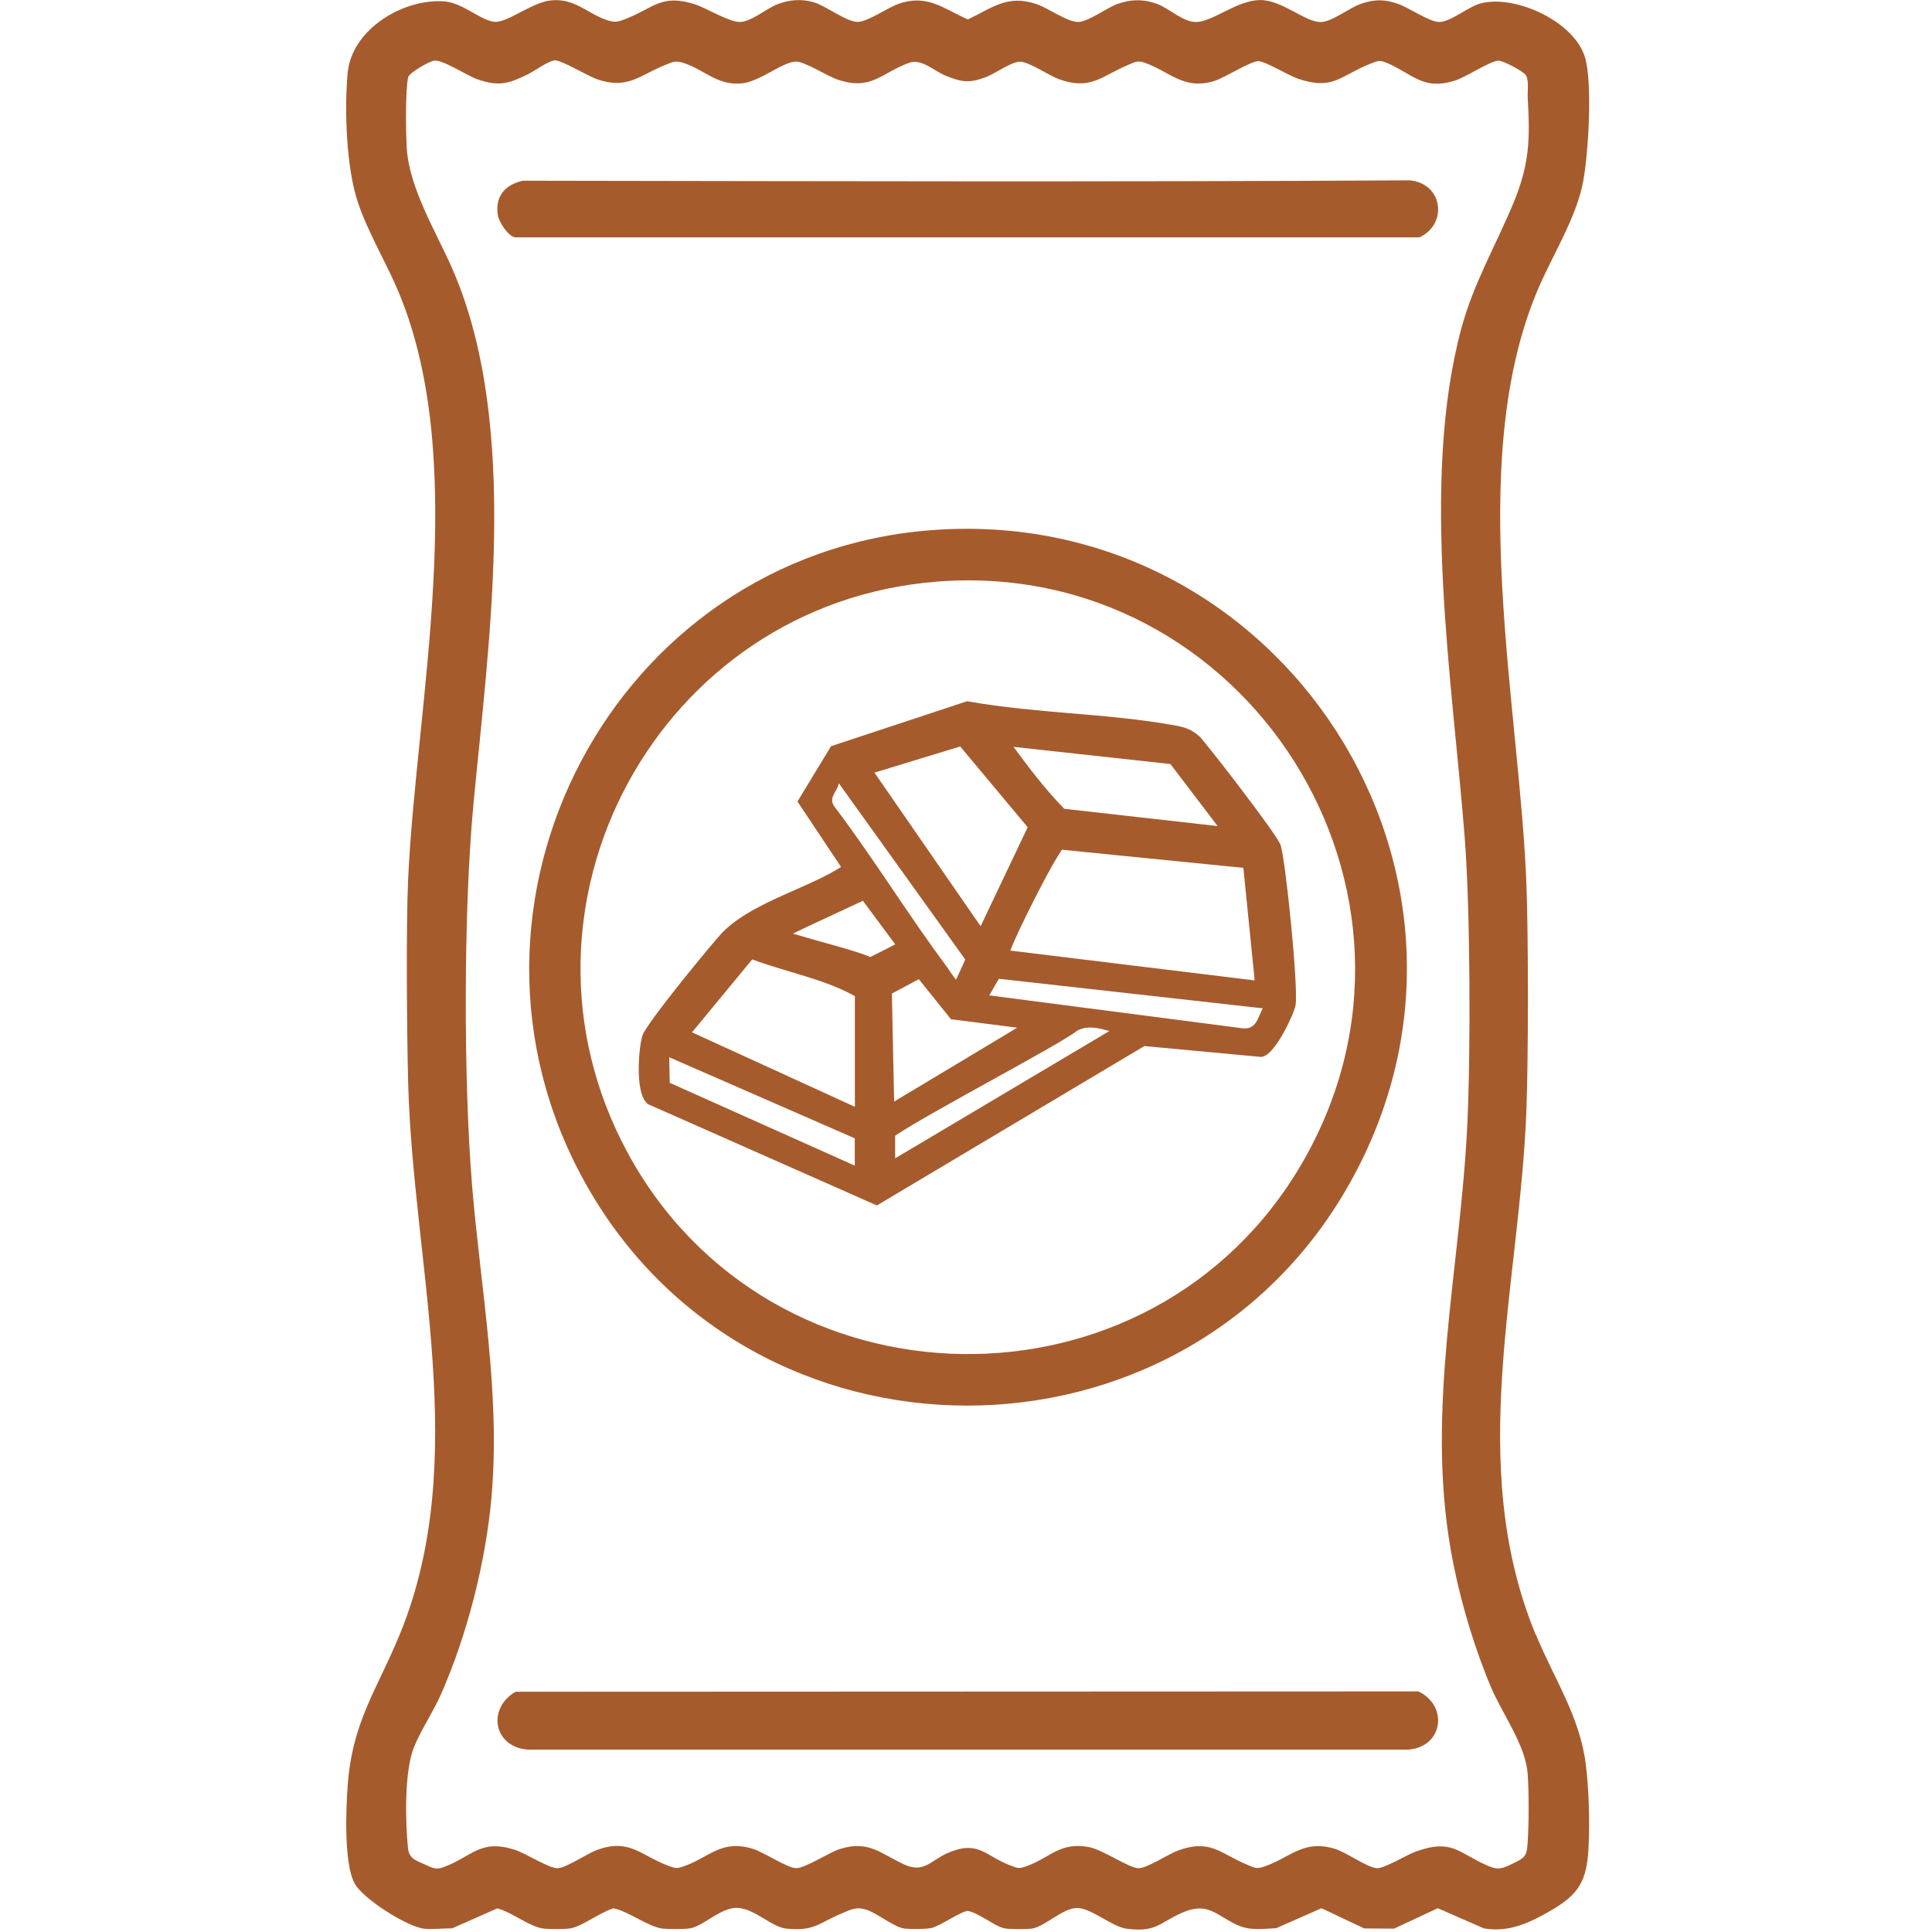 <?xml version="1.0" encoding="UTF-8"?>
<svg id="Camada_2" data-name="Camada 2" xmlns="http://www.w3.org/2000/svg" xmlns:xlink="http://www.w3.org/1999/xlink" viewBox="0 0 366.16 366.16">
  <defs>
    <style>
      .cls-1 {
        fill: #a65b2d;
      }

      .cls-1, .cls-2 {
        stroke-width: 0px;
      }

      .cls-2 {
        fill: none;
      }

      .cls-3 {
        clip-path: url(#clippath);
      }
    </style>
    <clipPath id="clippath">
      <rect class="cls-2" width="366.16" height="366.16"/>
    </clipPath>
  </defs>
  <g id="Camada_2-2" data-name="Camada 2">
    <g class="cls-3">
      <g id="Camada_1-2" data-name="Camada 1-2">
        <g>
          <path class="cls-1" d="m291.04,309.79c-13.37-32.49-2.91-66.36-1.73-99.89.35-10.09.36-31.78,0-41.87-1.21-33.88-11.75-80.02,2.03-112.88,2.73-6.53,7.39-13.77,8.69-20.67,1.01-5.34,1.8-18.43.41-23.45-1.89-6.86-13.18-12.12-19.8-10.39-2.42.63-5.75,3.58-7.95,3.52-1.87-.06-5.64-2.68-7.64-3.39-2.6-.95-4.62-.94-7.24,0-2.11.76-5.34,3.33-7.4,3.4-3.07.11-7.39-4.24-11.7-4.16-4.29.09-8.76,4.04-11.93,4.16-2.49.09-5.1-2.53-7.39-3.39-2.61-.98-5.07-.96-7.68,0-2.04.74-5.44,3.37-7.39,3.38-2.04.02-5.66-2.64-7.87-3.38-5.52-1.86-8.27.65-13.01,2.9-4.72-2.08-7.74-4.9-13.26-2.91-1.98.72-5.78,3.37-7.62,3.38-2.1.02-6.14-3.11-8.42-3.75-2.31-.65-4.62-.45-6.83.42-2.05.8-4.88,3.26-7.01,3.34-2.1.08-6.41-2.68-8.76-3.4-6.19-1.91-7.65.72-12.75,2.74-1.66.66-2.23.86-3.99.23-3.67-1.31-5.92-4.13-10.45-3.65-3.41.36-7.95,4.04-10.38,4.06-2.53.02-6.17-3.58-9.66-3.87-7.86-.63-17.71,5.3-18.43,13.63-.61,7.02-.27,17.95,2,24.6,1.96,5.77,5.39,11.37,7.74,17.03,13.49,32.54,3.22,77.93,1.72,111.34-.4,8.84-.22,29.58.02,38.42.92,34.4,11.92,71.34-1.51,104.26-4.4,10.79-9.1,16.66-9.97,29.03-.32,4.44-.71,14.65,1.34,18.39,1.62,2.96,10.06,8.27,13.22,8.57,1.62.16,3.57-.1,5.24-.07l8.57-3.79c2.71.68,6.25,3.6,8.9,3.85,1.11.11,3.97.12,5.01-.07,2.27-.42,5.71-3.11,8.12-3.79,2.83.56,6.7,3.58,9.36,3.85,1.07.11,4.25.13,5.24-.07,2.5-.52,5.55-3.74,8.54-3.86,3.35-.14,6.72,3.64,9.63,3.93,5.27.52,6.04-1.01,10.29-2.8,1.98-.83,2.97-1.48,5.12-.69,2.09.76,5.1,3.3,7.06,3.49,1.15.11,3.87.11,4.96-.11,1.68-.35,5.77-3.29,6.99-3.24,2.13.42,5.03,2.91,6.93,3.3.88.18,4.3.18,5.21.04,2.38-.37,5.85-3.91,8.51-3.9,2.71,0,6.68,3.58,9.4,3.93,5.69.71,6.13-1.1,10.51-3.03,4.78-2.09,6.26.28,10.25,2.23,2.52,1.23,4.83.81,7.59.7l8.59-3.79,8.08,3.83,5.67.04,8.28-3.87,8.77,3.83c4.74.79,8.62-1.05,12.6-3.35,5.36-3.09,6.86-5.61,7.2-11.84.26-4.87.09-10.97-.5-15.81-1.11-9.14-6.07-16.39-9.48-24.7h-.02Zm-1.49,39.13c-.18,2.79-.34,3.08-2.84,4.27-2.03.97-2.74,1.3-4.83.38-5.52-2.42-6.65-5.13-13.52-2.67-1.79.64-5.92,3.21-7.39,3.17-1.76-.06-5.79-3.02-8.03-3.69-5.95-1.77-8.33,1.63-13.2,3.33-1.63.57-1.85.32-3.36-.3-5.09-2.1-6.97-4.96-13.14-2.68-1.84.68-5.88,3.37-7.45,3.34-1.91-.05-6.66-3.45-9.35-3.99-5.43-1.08-7.42,1.97-11.73,3.55-1.58.57-1.69.51-3.22-.08-4.84-1.84-6.07-4.94-12.01-2.3-3.03,1.35-4.39,3.79-8.03,2.15-4.5-2.04-6.78-4.72-12.29-2.96-2.09.67-6.62,3.68-8.31,3.62-1.74-.06-6.07-3.04-8.26-3.69-5.95-1.77-8.14,1.65-12.97,3.33-1.39.48-1.56.42-2.91-.07-5.24-1.92-7.46-5.41-13.83-2.91-1.77.7-5.7,3.35-7.23,3.35-1.68,0-5.96-2.8-8.02-3.47-6.56-2.13-8.12,1.2-13.34,3.19-1.76.67-2.2.26-3.84-.46-1.68-.75-2.92-1.1-3.13-3.07-.51-4.99-.71-14.72,1.18-19.23,1.41-3.39,3.6-6.58,5.12-10.02,4.95-11.26,8.45-25,9.53-37.27,1.74-19.74-2.04-39.34-3.67-58.96-1.65-19.89-1.63-52.27.23-72.14,2.87-30.63,8.91-71.84-3.86-101.42-3.1-7.17-8.36-15.52-8.77-23.35-.16-3.22-.2-7.6,0-10.8.04-.58.14-1.99.29-2.47.27-.86,4.01-3,4.94-3.11,1.67-.19,6.24,2.88,8.25,3.57,3.94,1.36,5.89.8,9.47-.97,1.18-.58,4.04-2.64,5.15-2.65,1.37,0,6.2,2.98,8.1,3.62,5.73,1.92,7.95-.8,12.75-2.73,1.63-.66,2.04-.92,3.82-.3,3.76,1.31,6.29,4.29,10.88,3.76,3.35-.39,7.61-4.07,10.12-4.12,1.62-.04,5.85,2.71,7.86,3.4,6.48,2.22,8.36-1.32,13.66-3.19,2.27-.8,4.68,1.57,6.82,2.45,3.03,1.25,4.53,1.46,7.63.3,1.76-.66,4.87-2.94,6.48-2.94,1.77,0,5.55,2.7,7.63,3.4,5.87,2,7.83-.66,12.75-2.73,1.38-.58,1.82-.98,3.3-.46,4.68,1.66,7.36,5.18,13.04,3.49,2.08-.62,6.95-3.8,8.48-3.8,1.26,0,5.71,2.7,7.4,3.29,6.74,2.35,8.14-.54,13.67-2.74,1.68-.67,1.9-.84,3.6-.08,4.72,2.13,6.69,5.09,12.6,3.21,2.1-.67,6.57-3.66,8.18-3.77.89-.06,4.73,1.98,5.24,2.76.62.96.29,3.04.35,4.23.46,7.96.35,12.61-2.71,20-3.35,8.07-7.5,15.07-9.84,23.66-7.92,29.16-1.62,67.64.62,96.73,1.06,13.82,1.14,40.64.47,54.48-1.29,26.99-7.85,53.35-3.12,80.4,1.49,8.54,4.23,17.92,7.58,25.91,2.2,5.25,6.64,11.05,7,16.63.24,3.63.24,9,0,12.64v-.05Z"/>
          <path class="cls-1" d="m268.8,320.56l-171.08.07c-5.39,3.08-4.26,10.41,2.23,10.96h167.02c6.66-.57,7.47-8.42,1.84-11.03Z"/>
          <path class="cls-1" d="m267.18,34.18c-56.03.32-112.05.16-168.1.07-3.36.77-5.24,2.89-4.74,6.46.18,1.29,1.96,4.1,3.3,4.27h171.38c5.42-2.49,4.46-10.23-1.84-10.8h0Z"/>
          <path class="cls-1" d="m255.68,224.48c33-58.36-12.87-129.19-79.3-123.99-60.05,4.7-94.82,70.92-65.51,123.62,31.29,56.27,113.14,56.37,144.81.37Zm-78.15-114.25c58.66-4.59,98.92,58.8,69.35,110.03-28.48,49.33-100.9,48.26-127.98-1.88-25.21-46.67,6.03-104.03,58.63-108.14Z"/>
          <path class="cls-1" d="m216.87,198.25l22.21,2.07.36-.11c2.48-.76,5.91-8.32,6.11-9.75.52-3.61-1.87-27.15-2.83-30.26-.62-2.01-14.49-19.82-15.4-20.64-1.63-1.45-2.97-1.78-4.84-2.11-6.47-1.16-13.16-1.73-19.64-2.27-6.31-.54-12.84-1.1-19.07-2.2l-.48-.08-25.79,8.52-6.36,10.49,8.26,12.4c-2.54,1.62-5.61,2.97-8.83,4.4-5.04,2.23-10.25,4.53-13.71,8.07-1.58,1.62-14.14,16.89-15.07,19.39-.66,1.75-1.53,10.48.71,12.8l.26.27,43.43,19.22,50.67-30.19h0Zm-47.84-9.95l5.11-2.72,6.09,7.59,12.56,1.6-23.33,14-.43-20.46h0Zm.62,31.24v-4.3c7.05-4.7,31.12-17.2,34.6-19.96,1.97-.99,4.03-.42,6,.13l-40.6,24.12h0Zm65.65-24.68l-47.81-6.21,1.82-3.15,50.01,5.6c-1,1.95-1.3,4.18-4.01,3.77Zm2.49-9.05l-46.31-5.65c1.27-3.5,7.37-15.48,9.13-18.09.13-.2.26-.41.38-.62.07-.12.17-.29.25-.41l34.41,3.44,2.14,21.33h0Zm-15.97-41.01l8.95,11.76-29.06-3.27c-3.48-3.55-6.61-7.63-9.62-11.74l29.73,3.25h0Zm-39.84-3.33l12.79,15.31-8.92,18.76-20.12-29.11,16.25-4.96h0Zm-23.93,11.27c-1.05-1.64.65-2.76.93-4.29l23.96,33.4-1.74,3.82c-.72-.77-1.44-2.05-1.72-2.4-7.43-9.94-13.92-20.64-21.43-30.52h0Zm3.96,68.18l-35.08-15.7-.1-4.85,35.17,15.37v5.18Zm0-11.16l-30.86-14.11,11.41-13.82c2.36.88,4.84,1.62,7.25,2.34,4.22,1.26,8.56,2.56,12.21,4.62v20.97Zm-6.2-31.22c-1.75-.5-3.88-1.09-5.52-1.6,2.64-1.3,5.35-2.55,7.99-3.77,1.73-.79,3.51-1.62,5.26-2.45l6.13,8.26-4.72,2.4c-1.76-.77-4.79-1.64-9.14-2.85Z"/>
        </g>
      </g>
    </g>
  </g>
</svg>